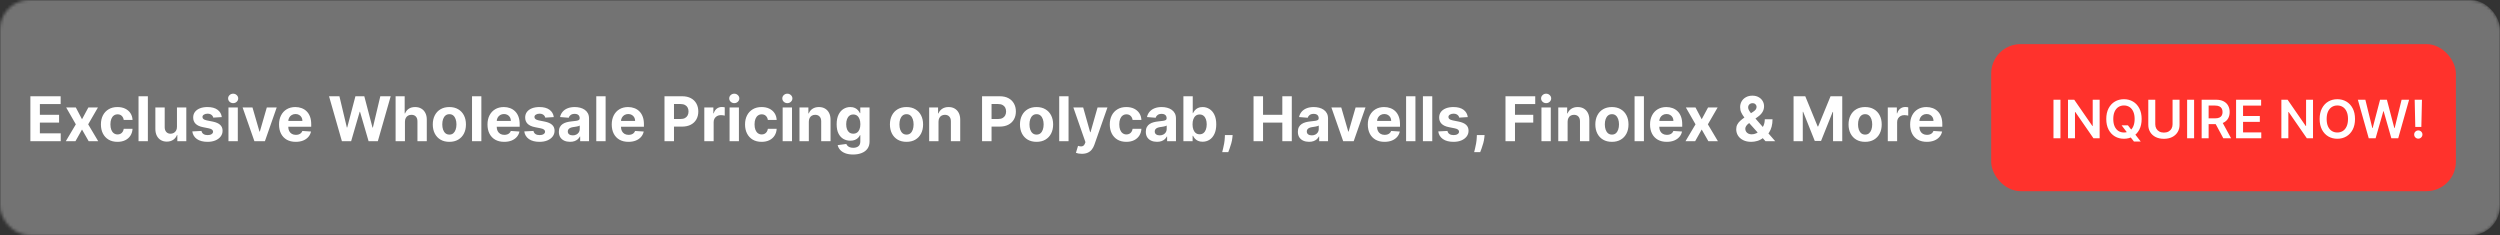 <svg xmlns="http://www.w3.org/2000/svg" width="850" height="80" viewBox="0 0 850 80" fill="none"><rect x="0" y="0" width="850" height="80" fill="#333333" stroke="none"/><mask id="mask0_1347_10" style="mask-type:alpha" maskUnits="userSpaceOnUse" x="0" y="0" width="850" height="80"><rect width="850" height="80" rx="10" fill="#191919"></rect></mask><g mask="url(#mask0_1347_10)"><rect x="-14.875" width="864.875" height="80" rx="10" fill="#737373"></rect></g><path d="M10.327 48V32.727H20.619V35.39H13.556V39.029H20.089V41.691H13.556V45.338H20.648V48H10.327ZM25.781 36.545L27.884 40.55L30.039 36.545H33.298L29.98 42.273L33.388 48H30.144L27.884 44.04L25.662 48H22.38L25.781 42.273L22.5 36.545H25.781ZM39.95 48.224C38.777 48.224 37.767 47.975 36.922 47.478C36.082 46.976 35.436 46.28 34.983 45.39C34.536 44.5 34.312 43.476 34.312 42.318C34.312 41.144 34.538 40.115 34.991 39.23C35.448 38.34 36.097 37.647 36.937 37.15C37.777 36.647 38.777 36.396 39.935 36.396C40.934 36.396 41.809 36.578 42.56 36.941C43.311 37.304 43.905 37.813 44.342 38.469C44.78 39.126 45.021 39.896 45.066 40.781H42.068C41.983 40.209 41.76 39.75 41.397 39.402C41.039 39.049 40.569 38.872 39.987 38.872C39.495 38.872 39.065 39.006 38.697 39.275C38.334 39.538 38.051 39.924 37.847 40.431C37.643 40.938 37.541 41.552 37.541 42.273C37.541 43.004 37.641 43.625 37.84 44.137C38.043 44.649 38.329 45.039 38.697 45.308C39.065 45.576 39.495 45.711 39.987 45.711C40.35 45.711 40.676 45.636 40.964 45.487C41.258 45.338 41.499 45.121 41.688 44.838C41.882 44.55 42.008 44.204 42.068 43.801H45.066C45.016 44.676 44.777 45.447 44.35 46.113C43.927 46.775 43.343 47.291 42.597 47.664C41.852 48.037 40.969 48.224 39.95 48.224ZM50.277 32.727V48H47.1V32.727H50.277ZM60.167 43.123V36.545H63.344V48H60.294V45.919H60.174C59.916 46.591 59.486 47.13 58.884 47.538C58.288 47.945 57.559 48.149 56.699 48.149C55.934 48.149 55.26 47.975 54.678 47.627C54.097 47.279 53.642 46.784 53.314 46.143C52.99 45.502 52.826 44.734 52.822 43.839V36.545H55.998V43.272C56.003 43.948 56.185 44.483 56.543 44.875C56.901 45.268 57.38 45.465 57.982 45.465C58.365 45.465 58.723 45.377 59.056 45.203C59.389 45.025 59.657 44.761 59.861 44.413C60.07 44.065 60.172 43.635 60.167 43.123ZM75.415 39.812L72.507 39.991C72.457 39.742 72.35 39.519 72.186 39.32C72.022 39.116 71.806 38.954 71.538 38.835C71.274 38.711 70.959 38.648 70.591 38.648C70.098 38.648 69.683 38.753 69.345 38.962C69.007 39.166 68.838 39.439 68.838 39.782C68.838 40.055 68.947 40.287 69.166 40.475C69.385 40.664 69.76 40.816 70.292 40.93L72.365 41.348C73.479 41.577 74.309 41.945 74.856 42.452C75.403 42.959 75.677 43.625 75.677 44.45C75.677 45.201 75.455 45.86 75.013 46.426C74.575 46.993 73.974 47.436 73.208 47.754C72.447 48.067 71.57 48.224 70.576 48.224C69.059 48.224 67.851 47.908 66.951 47.277C66.056 46.64 65.532 45.775 65.378 44.681L68.502 44.517C68.597 44.98 68.826 45.333 69.189 45.576C69.552 45.815 70.016 45.934 70.583 45.934C71.14 45.934 71.587 45.827 71.925 45.614C72.269 45.395 72.442 45.114 72.447 44.771C72.442 44.483 72.321 44.246 72.082 44.062C71.843 43.874 71.475 43.729 70.978 43.63L68.995 43.235C67.876 43.011 67.043 42.623 66.496 42.071C65.954 41.52 65.684 40.816 65.684 39.961C65.684 39.225 65.882 38.591 66.28 38.059C66.683 37.527 67.247 37.117 67.973 36.829C68.704 36.541 69.559 36.396 70.538 36.396C71.985 36.396 73.124 36.702 73.954 37.314C74.789 37.925 75.276 38.758 75.415 39.812ZM77.677 48V36.545H80.854V48H77.677ZM79.273 35.069C78.8 35.069 78.395 34.912 78.057 34.599C77.724 34.281 77.558 33.901 77.558 33.458C77.558 33.021 77.724 32.645 78.057 32.332C78.395 32.014 78.8 31.855 79.273 31.855C79.745 31.855 80.148 32.014 80.481 32.332C80.819 32.645 80.988 33.021 80.988 33.458C80.988 33.901 80.819 34.281 80.481 34.599C80.148 34.912 79.745 35.069 79.273 35.069ZM94.078 36.545L90.073 48H86.493L82.489 36.545H85.845L88.224 44.741H88.343L90.714 36.545H94.078ZM100.554 48.224C99.376 48.224 98.362 47.985 97.512 47.508C96.666 47.026 96.015 46.344 95.558 45.465C95.1 44.58 94.872 43.533 94.872 42.325C94.872 41.147 95.1 40.113 95.558 39.223C96.015 38.333 96.659 37.639 97.489 37.142C98.325 36.645 99.304 36.396 100.428 36.396C101.183 36.396 101.887 36.518 102.538 36.762C103.194 37 103.766 37.361 104.253 37.843C104.745 38.325 105.128 38.932 105.402 39.663C105.675 40.389 105.812 41.239 105.812 42.213V43.086H96.14V41.117H102.821C102.821 40.659 102.722 40.254 102.523 39.901C102.324 39.548 102.048 39.272 101.695 39.074C101.347 38.87 100.942 38.768 100.48 38.768C99.998 38.768 99.57 38.88 99.197 39.103C98.829 39.322 98.541 39.618 98.332 39.991C98.123 40.359 98.016 40.769 98.011 41.221V43.093C98.011 43.66 98.116 44.15 98.325 44.562C98.538 44.975 98.839 45.293 99.227 45.517C99.615 45.74 100.075 45.852 100.607 45.852C100.96 45.852 101.283 45.803 101.576 45.703C101.869 45.604 102.12 45.455 102.329 45.256C102.538 45.057 102.697 44.813 102.806 44.525L105.745 44.719C105.596 45.425 105.29 46.041 104.827 46.568C104.37 47.09 103.778 47.498 103.053 47.791C102.332 48.08 101.499 48.224 100.554 48.224ZM116.243 48L111.873 32.727H115.4L117.928 43.339H118.055L120.844 32.727H123.864L126.646 43.361H126.78L129.308 32.727H132.835L128.465 48H125.318L122.41 38.015H122.291L119.39 48H116.243ZM137.681 41.378V48H134.504V32.727H137.591V38.566H137.726C137.984 37.89 138.402 37.361 138.979 36.978C139.555 36.59 140.279 36.396 141.149 36.396C141.944 36.396 142.638 36.57 143.229 36.918C143.826 37.261 144.288 37.756 144.616 38.402C144.949 39.044 145.113 39.812 145.108 40.707V48H141.932V41.273C141.937 40.568 141.758 40.018 141.395 39.625C141.037 39.233 140.535 39.036 139.888 39.036C139.456 39.036 139.073 39.128 138.74 39.312C138.412 39.496 138.153 39.765 137.964 40.117C137.78 40.466 137.686 40.886 137.681 41.378ZM152.784 48.224C151.626 48.224 150.624 47.978 149.779 47.485C148.938 46.988 148.29 46.297 147.832 45.412C147.375 44.522 147.146 43.491 147.146 42.318C147.146 41.134 147.375 40.1 147.832 39.215C148.29 38.325 148.938 37.634 149.779 37.142C150.624 36.645 151.626 36.396 152.784 36.396C153.942 36.396 154.942 36.645 155.782 37.142C156.627 37.634 157.278 38.325 157.736 39.215C158.193 40.1 158.422 41.134 158.422 42.318C158.422 43.491 158.193 44.522 157.736 45.412C157.278 46.297 156.627 46.988 155.782 47.485C154.942 47.978 153.942 48.224 152.784 48.224ZM152.799 45.763C153.326 45.763 153.766 45.614 154.119 45.315C154.472 45.012 154.738 44.599 154.917 44.077C155.101 43.555 155.193 42.961 155.193 42.295C155.193 41.629 155.101 41.035 154.917 40.513C154.738 39.991 154.472 39.578 154.119 39.275C153.766 38.972 153.326 38.82 152.799 38.82C152.267 38.82 151.82 38.972 151.457 39.275C151.099 39.578 150.828 39.991 150.644 40.513C150.465 41.035 150.375 41.629 150.375 42.295C150.375 42.961 150.465 43.555 150.644 44.077C150.828 44.599 151.099 45.012 151.457 45.315C151.82 45.614 152.267 45.763 152.799 45.763ZM163.664 32.727V48H160.487V32.727H163.664ZM171.429 48.224C170.251 48.224 169.237 47.985 168.387 47.508C167.542 47.026 166.89 46.344 166.433 45.465C165.975 44.58 165.747 43.533 165.747 42.325C165.747 41.147 165.975 40.113 166.433 39.223C166.89 38.333 167.534 37.639 168.364 37.142C169.2 36.645 170.179 36.396 171.303 36.396C172.058 36.396 172.762 36.518 173.413 36.762C174.069 37 174.641 37.361 175.128 37.843C175.62 38.325 176.003 38.932 176.277 39.663C176.55 40.389 176.687 41.239 176.687 42.213V43.086H167.015V41.117H173.696C173.696 40.659 173.597 40.254 173.398 39.901C173.199 39.548 172.923 39.272 172.57 39.074C172.222 38.87 171.817 38.768 171.355 38.768C170.873 38.768 170.445 38.88 170.072 39.103C169.704 39.322 169.416 39.618 169.207 39.991C168.998 40.359 168.891 40.769 168.886 41.221V43.093C168.886 43.66 168.991 44.15 169.2 44.562C169.413 44.975 169.714 45.293 170.102 45.517C170.49 45.74 170.95 45.852 171.482 45.852C171.835 45.852 172.158 45.803 172.451 45.703C172.744 45.604 172.995 45.455 173.204 45.256C173.413 45.057 173.572 44.813 173.681 44.525L176.62 44.719C176.471 45.425 176.165 46.041 175.702 46.568C175.245 47.09 174.653 47.498 173.928 47.791C173.207 48.08 172.374 48.224 171.429 48.224ZM188.29 39.812L185.382 39.991C185.332 39.742 185.225 39.519 185.061 39.32C184.897 39.116 184.681 38.954 184.413 38.835C184.149 38.711 183.833 38.648 183.466 38.648C182.973 38.648 182.558 38.753 182.22 38.962C181.882 39.166 181.713 39.439 181.713 39.782C181.713 40.055 181.822 40.287 182.041 40.475C182.26 40.664 182.635 40.816 183.167 40.93L185.24 41.348C186.354 41.577 187.184 41.945 187.731 42.452C188.278 42.959 188.551 43.625 188.551 44.45C188.551 45.201 188.33 45.86 187.888 46.426C187.45 46.993 186.849 47.436 186.083 47.754C185.322 48.067 184.445 48.224 183.451 48.224C181.934 48.224 180.726 47.908 179.826 47.277C178.931 46.64 178.407 45.775 178.253 44.681L181.377 44.517C181.472 44.98 181.701 45.333 182.064 45.576C182.426 45.815 182.891 45.934 183.458 45.934C184.015 45.934 184.462 45.827 184.8 45.614C185.143 45.395 185.317 45.114 185.322 44.771C185.317 44.483 185.196 44.246 184.957 44.062C184.718 43.874 184.35 43.729 183.853 43.63L181.87 43.235C180.751 43.011 179.918 42.623 179.371 42.071C178.83 41.52 178.559 40.816 178.559 39.961C178.559 39.225 178.757 38.591 179.155 38.059C179.558 37.527 180.122 37.117 180.848 36.829C181.579 36.541 182.434 36.396 183.413 36.396C184.86 36.396 185.999 36.702 186.829 37.314C187.664 37.925 188.151 38.758 188.29 39.812ZM193.818 48.216C193.087 48.216 192.436 48.09 191.864 47.836C191.293 47.577 190.84 47.197 190.507 46.695C190.179 46.188 190.015 45.556 190.015 44.801C190.015 44.164 190.132 43.63 190.366 43.197C190.599 42.765 190.917 42.417 191.32 42.153C191.723 41.89 192.18 41.691 192.692 41.557C193.209 41.423 193.751 41.328 194.318 41.273C194.984 41.204 195.521 41.139 195.929 41.08C196.336 41.015 196.632 40.92 196.816 40.796C197 40.672 197.092 40.488 197.092 40.244V40.2C197.092 39.727 196.943 39.362 196.645 39.103C196.351 38.845 195.934 38.716 195.392 38.716C194.82 38.716 194.365 38.842 194.027 39.096C193.689 39.344 193.465 39.658 193.356 40.035L190.418 39.797C190.567 39.101 190.86 38.499 191.298 37.992C191.735 37.48 192.299 37.087 192.991 36.814C193.687 36.535 194.492 36.396 195.407 36.396C196.043 36.396 196.652 36.471 197.234 36.62C197.82 36.769 198.34 37 198.792 37.314C199.25 37.627 199.61 38.029 199.874 38.522C200.137 39.009 200.269 39.593 200.269 40.274V48H197.256V46.412H197.167C196.983 46.77 196.737 47.085 196.428 47.359C196.12 47.627 195.75 47.838 195.317 47.992C194.885 48.142 194.385 48.216 193.818 48.216ZM194.728 46.024C195.195 46.024 195.608 45.932 195.966 45.748C196.324 45.559 196.605 45.305 196.809 44.987C197.013 44.669 197.114 44.309 197.114 43.906V42.69C197.015 42.755 196.878 42.815 196.704 42.869C196.535 42.919 196.344 42.966 196.13 43.011C195.916 43.051 195.703 43.088 195.489 43.123C195.275 43.153 195.081 43.18 194.907 43.205C194.534 43.26 194.209 43.347 193.93 43.466C193.652 43.585 193.435 43.747 193.281 43.951C193.127 44.15 193.05 44.398 193.05 44.696C193.05 45.129 193.207 45.459 193.52 45.688C193.838 45.912 194.241 46.024 194.728 46.024ZM205.91 32.727V48H202.734V32.727H205.91ZM213.675 48.224C212.497 48.224 211.483 47.985 210.633 47.508C209.788 47.026 209.136 46.344 208.679 45.465C208.222 44.58 207.993 43.533 207.993 42.325C207.993 41.147 208.222 40.113 208.679 39.223C209.136 38.333 209.78 37.639 210.61 37.142C211.446 36.645 212.425 36.396 213.549 36.396C214.304 36.396 215.008 36.518 215.659 36.762C216.315 37 216.887 37.361 217.374 37.843C217.866 38.325 218.249 38.932 218.523 39.663C218.796 40.389 218.933 41.239 218.933 42.213V43.086H209.261V41.117H215.942C215.942 40.659 215.843 40.254 215.644 39.901C215.445 39.548 215.169 39.272 214.816 39.074C214.468 38.87 214.063 38.768 213.601 38.768C213.119 38.768 212.691 38.88 212.318 39.103C211.95 39.322 211.662 39.618 211.453 39.991C211.244 40.359 211.137 40.769 211.132 41.221V43.093C211.132 43.66 211.237 44.15 211.446 44.562C211.659 44.975 211.96 45.293 212.348 45.517C212.736 45.74 213.196 45.852 213.728 45.852C214.081 45.852 214.404 45.803 214.697 45.703C214.99 45.604 215.241 45.455 215.45 45.256C215.659 45.057 215.818 44.813 215.928 44.525L218.866 44.719C218.717 45.425 218.411 46.041 217.949 46.568C217.491 47.09 216.9 47.498 216.174 47.791C215.453 48.08 214.62 48.224 213.675 48.224ZM225.926 48V32.727H231.952C233.11 32.727 234.097 32.949 234.912 33.391C235.728 33.828 236.349 34.438 236.777 35.218C237.209 35.994 237.425 36.889 237.425 37.903C237.425 38.917 237.207 39.812 236.769 40.587C236.332 41.363 235.698 41.967 234.867 42.4C234.042 42.832 233.043 43.048 231.87 43.048H228.029V40.461H231.348C231.969 40.461 232.481 40.354 232.884 40.14C233.291 39.921 233.595 39.62 233.794 39.238C233.997 38.85 234.099 38.405 234.099 37.903C234.099 37.396 233.997 36.953 233.794 36.575C233.595 36.193 233.291 35.897 232.884 35.688C232.476 35.474 231.959 35.367 231.333 35.367H229.155V48H225.926ZM239.463 48V36.545H242.543V38.544H242.662C242.871 37.833 243.222 37.296 243.714 36.933C244.206 36.565 244.773 36.381 245.414 36.381C245.573 36.381 245.745 36.391 245.929 36.411C246.113 36.431 246.274 36.459 246.413 36.493V39.312C246.264 39.267 246.058 39.228 245.794 39.193C245.531 39.158 245.29 39.141 245.071 39.141C244.604 39.141 244.186 39.242 243.818 39.446C243.455 39.645 243.167 39.924 242.953 40.282C242.744 40.64 242.64 41.052 242.64 41.52V48H239.463ZM248.056 48V36.545H251.233V48H248.056ZM249.652 35.069C249.179 35.069 248.774 34.912 248.436 34.599C248.103 34.281 247.937 33.901 247.937 33.458C247.937 33.021 248.103 32.645 248.436 32.332C248.774 32.014 249.179 31.855 249.652 31.855C250.124 31.855 250.527 32.014 250.86 32.332C251.198 32.645 251.367 33.021 251.367 33.458C251.367 33.901 251.198 34.281 250.86 34.599C250.527 34.912 250.124 35.069 249.652 35.069ZM258.953 48.224C257.78 48.224 256.77 47.975 255.925 47.478C255.085 46.976 254.439 46.28 253.986 45.39C253.539 44.5 253.315 43.476 253.315 42.318C253.315 41.144 253.541 40.115 253.994 39.23C254.451 38.34 255.1 37.647 255.94 37.15C256.78 36.647 257.78 36.396 258.938 36.396C259.937 36.396 260.812 36.578 261.563 36.941C262.314 37.304 262.908 37.813 263.345 38.469C263.783 39.126 264.024 39.896 264.069 40.781H261.071C260.986 40.209 260.763 39.75 260.4 39.402C260.042 39.049 259.572 38.872 258.99 38.872C258.498 38.872 258.068 39.006 257.7 39.275C257.337 39.538 257.054 39.924 256.85 40.431C256.646 40.938 256.544 41.552 256.544 42.273C256.544 43.004 256.644 43.625 256.843 44.137C257.046 44.649 257.332 45.039 257.7 45.308C258.068 45.576 258.498 45.711 258.99 45.711C259.353 45.711 259.679 45.636 259.967 45.487C260.26 45.338 260.502 45.121 260.691 44.838C260.884 44.55 261.011 44.204 261.071 43.801H264.069C264.019 44.676 263.78 45.447 263.353 46.113C262.93 46.775 262.346 47.291 261.6 47.664C260.855 48.037 259.972 48.224 258.953 48.224ZM266.103 48V36.545H269.28V48H266.103ZM267.699 35.069C267.226 35.069 266.821 34.912 266.483 34.599C266.15 34.281 265.983 33.901 265.983 33.458C265.983 33.021 266.15 32.645 266.483 32.332C266.821 32.014 267.226 31.855 267.699 31.855C268.171 31.855 268.574 32.014 268.907 32.332C269.245 32.645 269.414 33.021 269.414 33.458C269.414 33.901 269.245 34.281 268.907 34.599C268.574 34.912 268.171 35.069 267.699 35.069ZM275.001 41.378V48H271.824V36.545H274.852V38.566H274.986C275.24 37.9 275.665 37.373 276.262 36.985C276.858 36.593 277.581 36.396 278.432 36.396C279.227 36.396 279.921 36.57 280.512 36.918C281.104 37.266 281.564 37.764 281.892 38.41C282.22 39.051 282.384 39.817 282.384 40.707V48H279.207V41.273C279.212 40.572 279.033 40.026 278.67 39.633C278.307 39.235 277.808 39.036 277.171 39.036C276.744 39.036 276.366 39.128 276.038 39.312C275.715 39.496 275.461 39.765 275.277 40.117C275.098 40.466 275.006 40.886 275.001 41.378ZM290.048 52.534C289.019 52.534 288.137 52.392 287.401 52.109C286.67 51.831 286.089 51.45 285.656 50.968C285.223 50.486 284.943 49.944 284.813 49.342L287.752 48.947C287.841 49.176 287.983 49.39 288.177 49.588C288.37 49.787 288.627 49.946 288.945 50.066C289.268 50.19 289.661 50.252 290.123 50.252C290.814 50.252 291.383 50.083 291.831 49.745C292.283 49.412 292.509 48.853 292.509 48.067V45.972H292.375C292.236 46.29 292.027 46.591 291.749 46.874C291.47 47.157 291.112 47.389 290.675 47.568C290.237 47.746 289.715 47.836 289.109 47.836C288.249 47.836 287.466 47.637 286.76 47.239C286.059 46.837 285.499 46.223 285.082 45.397C284.669 44.567 284.463 43.518 284.463 42.25C284.463 40.953 284.674 39.869 285.097 38.999C285.519 38.129 286.081 37.478 286.782 37.045C287.488 36.613 288.261 36.396 289.101 36.396C289.743 36.396 290.28 36.506 290.712 36.724C291.145 36.938 291.493 37.207 291.756 37.53C292.025 37.848 292.231 38.161 292.375 38.469H292.494V36.545H295.649V48.112C295.649 49.086 295.41 49.902 294.933 50.558C294.456 51.214 293.794 51.706 292.949 52.034C292.109 52.367 291.142 52.534 290.048 52.534ZM290.116 45.45C290.628 45.45 291.06 45.323 291.413 45.069C291.771 44.811 292.044 44.443 292.233 43.966C292.427 43.483 292.524 42.907 292.524 42.235C292.524 41.564 292.43 40.983 292.241 40.49C292.052 39.993 291.778 39.608 291.421 39.334C291.063 39.061 290.628 38.924 290.116 38.924C289.593 38.924 289.153 39.066 288.796 39.349C288.438 39.628 288.167 40.016 287.983 40.513C287.799 41.01 287.707 41.584 287.707 42.235C287.707 42.897 287.799 43.468 287.983 43.951C288.172 44.428 288.443 44.798 288.796 45.062C289.153 45.32 289.593 45.45 290.116 45.45ZM308.213 48.224C307.054 48.224 306.053 47.978 305.207 47.485C304.367 46.988 303.718 46.297 303.261 45.412C302.804 44.522 302.575 43.491 302.575 42.318C302.575 41.134 302.804 40.1 303.261 39.215C303.718 38.325 304.367 37.634 305.207 37.142C306.053 36.645 307.054 36.396 308.213 36.396C309.371 36.396 310.37 36.645 311.211 37.142C312.056 37.634 312.707 38.325 313.164 39.215C313.622 40.1 313.85 41.134 313.85 42.318C313.85 43.491 313.622 44.522 313.164 45.412C312.707 46.297 312.056 46.988 311.211 47.485C310.37 47.978 309.371 48.224 308.213 48.224ZM308.228 45.763C308.755 45.763 309.195 45.614 309.548 45.315C309.901 45.012 310.167 44.599 310.346 44.077C310.529 43.555 310.621 42.961 310.621 42.295C310.621 41.629 310.529 41.035 310.346 40.513C310.167 39.991 309.901 39.578 309.548 39.275C309.195 38.972 308.755 38.82 308.228 38.82C307.696 38.82 307.248 38.972 306.885 39.275C306.527 39.578 306.256 39.991 306.072 40.513C305.893 41.035 305.804 41.629 305.804 42.295C305.804 42.961 305.893 43.555 306.072 44.077C306.256 44.599 306.527 45.012 306.885 45.315C307.248 45.614 307.696 45.763 308.228 45.763ZM319.093 41.378V48H315.916V36.545H318.944V38.566H319.078C319.332 37.9 319.757 37.373 320.353 36.985C320.95 36.593 321.673 36.396 322.523 36.396C323.319 36.396 324.012 36.57 324.604 36.918C325.196 37.266 325.656 37.764 325.984 38.41C326.312 39.051 326.476 39.817 326.476 40.707V48H323.299V41.273C323.304 40.572 323.125 40.026 322.762 39.633C322.399 39.235 321.9 39.036 321.263 39.036C320.836 39.036 320.458 39.128 320.13 39.312C319.806 39.496 319.553 39.765 319.369 40.117C319.19 40.466 319.098 40.886 319.093 41.378ZM333.9 48V32.727H339.925C341.084 32.727 342.07 32.949 342.886 33.391C343.701 33.828 344.323 34.438 344.75 35.218C345.183 35.994 345.399 36.889 345.399 37.903C345.399 38.917 345.18 39.812 344.743 40.587C344.305 41.363 343.671 41.967 342.841 42.4C342.016 42.832 341.017 43.048 339.843 43.048H336.003V40.461H339.321C339.943 40.461 340.455 40.354 340.857 40.14C341.265 39.921 341.568 39.62 341.767 39.238C341.971 38.85 342.073 38.405 342.073 37.903C342.073 37.396 341.971 36.953 341.767 36.575C341.568 36.193 341.265 35.897 340.857 35.688C340.45 35.474 339.933 35.367 339.306 35.367H337.129V48H333.9ZM352.428 48.224C351.269 48.224 350.267 47.978 349.422 47.485C348.582 46.988 347.933 46.297 347.476 45.412C347.018 44.522 346.79 43.491 346.79 42.318C346.79 41.134 347.018 40.1 347.476 39.215C347.933 38.325 348.582 37.634 349.422 37.142C350.267 36.645 351.269 36.396 352.428 36.396C353.586 36.396 354.585 36.645 355.425 37.142C356.271 37.634 356.922 38.325 357.379 39.215C357.837 40.1 358.065 41.134 358.065 42.318C358.065 43.491 357.837 44.522 357.379 45.412C356.922 46.297 356.271 46.988 355.425 47.485C354.585 47.978 353.586 48.224 352.428 48.224ZM352.442 45.763C352.969 45.763 353.409 45.614 353.762 45.315C354.115 45.012 354.381 44.599 354.56 44.077C354.744 43.555 354.836 42.961 354.836 42.295C354.836 41.629 354.744 41.035 354.56 40.513C354.381 39.991 354.115 39.578 353.762 39.275C353.409 38.972 352.969 38.82 352.442 38.82C351.911 38.82 351.463 38.972 351.1 39.275C350.742 39.578 350.471 39.991 350.287 40.513C350.108 41.035 350.019 41.629 350.019 42.295C350.019 42.961 350.108 43.555 350.287 44.077C350.471 44.599 350.742 45.012 351.1 45.315C351.463 45.614 351.911 45.763 352.442 45.763ZM363.308 32.727V48H360.131V32.727H363.308ZM367.814 52.295C367.411 52.295 367.033 52.263 366.68 52.199C366.332 52.139 366.044 52.062 365.815 51.967L366.531 49.596C366.904 49.71 367.24 49.772 367.538 49.782C367.841 49.792 368.102 49.723 368.321 49.574C368.545 49.424 368.726 49.171 368.866 48.813L369.052 48.328L364.943 36.545H368.284L370.655 44.957H370.775L373.168 36.545H376.532L372.08 49.238C371.866 49.854 371.575 50.391 371.207 50.849C370.844 51.311 370.384 51.666 369.828 51.915C369.271 52.169 368.6 52.295 367.814 52.295ZM382.964 48.224C381.79 48.224 380.781 47.975 379.936 47.478C379.096 46.976 378.449 46.28 377.997 45.39C377.55 44.5 377.326 43.476 377.326 42.318C377.326 41.144 377.552 40.115 378.005 39.23C378.462 38.34 379.111 37.647 379.951 37.15C380.791 36.647 381.79 36.396 382.949 36.396C383.948 36.396 384.823 36.578 385.574 36.941C386.324 37.304 386.919 37.813 387.356 38.469C387.794 39.126 388.035 39.896 388.079 40.781H385.082C384.997 40.209 384.773 39.75 384.41 39.402C384.052 39.049 383.583 38.872 383.001 38.872C382.509 38.872 382.079 39.006 381.711 39.275C381.348 39.538 381.065 39.924 380.861 40.431C380.657 40.938 380.555 41.552 380.555 42.273C380.555 43.004 380.654 43.625 380.853 44.137C381.057 44.649 381.343 45.039 381.711 45.308C382.079 45.576 382.509 45.711 383.001 45.711C383.364 45.711 383.69 45.636 383.978 45.487C384.271 45.338 384.512 45.121 384.701 44.838C384.895 44.55 385.022 44.204 385.082 43.801H388.079C388.03 44.676 387.791 45.447 387.364 46.113C386.941 46.775 386.357 47.291 385.611 47.664C384.865 48.037 383.983 48.224 382.964 48.224ZM393.38 48.216C392.649 48.216 391.998 48.09 391.426 47.836C390.854 47.577 390.402 47.197 390.069 46.695C389.741 46.188 389.577 45.556 389.577 44.801C389.577 44.164 389.693 43.63 389.927 43.197C390.161 42.765 390.479 42.417 390.882 42.153C391.284 41.89 391.742 41.691 392.254 41.557C392.771 41.423 393.313 41.328 393.879 41.273C394.546 41.204 395.083 41.139 395.49 41.08C395.898 41.015 396.194 40.92 396.378 40.796C396.562 40.672 396.654 40.488 396.654 40.244V40.2C396.654 39.727 396.504 39.362 396.206 39.103C395.913 38.845 395.495 38.716 394.953 38.716C394.382 38.716 393.927 38.842 393.589 39.096C393.251 39.344 393.027 39.658 392.917 40.035L389.979 39.797C390.128 39.101 390.422 38.499 390.859 37.992C391.297 37.48 391.861 37.087 392.552 36.814C393.248 36.535 394.053 36.396 394.968 36.396C395.605 36.396 396.214 36.471 396.795 36.62C397.382 36.769 397.901 37 398.354 37.314C398.811 37.627 399.172 38.029 399.435 38.522C399.699 39.009 399.83 39.593 399.83 40.274V48H396.818V46.412H396.728C396.544 46.77 396.298 47.085 395.99 47.359C395.682 47.627 395.311 47.838 394.879 47.992C394.446 48.142 393.947 48.216 393.38 48.216ZM394.29 46.024C394.757 46.024 395.17 45.932 395.528 45.748C395.885 45.559 396.166 45.305 396.37 44.987C396.574 44.669 396.676 44.309 396.676 43.906V42.69C396.577 42.755 396.44 42.815 396.266 42.869C396.097 42.919 395.905 42.966 395.692 43.011C395.478 43.051 395.264 43.088 395.05 43.123C394.836 43.153 394.643 43.18 394.469 43.205C394.096 43.26 393.77 43.347 393.492 43.466C393.213 43.585 392.997 43.747 392.843 43.951C392.689 44.15 392.612 44.398 392.612 44.696C392.612 45.129 392.768 45.459 393.081 45.688C393.4 45.912 393.802 46.024 394.29 46.024ZM402.355 48V32.727H405.532V38.469H405.629C405.768 38.161 405.969 37.848 406.233 37.53C406.501 37.207 406.849 36.938 407.277 36.724C407.709 36.506 408.246 36.396 408.887 36.396C409.723 36.396 410.493 36.615 411.199 37.053C411.905 37.485 412.469 38.139 412.892 39.014C413.315 39.884 413.526 40.975 413.526 42.288C413.526 43.565 413.32 44.644 412.907 45.524C412.499 46.399 411.942 47.063 411.237 47.515C410.536 47.963 409.75 48.186 408.88 48.186C408.263 48.186 407.739 48.084 407.306 47.881C406.879 47.677 406.528 47.421 406.255 47.113C405.982 46.799 405.773 46.484 405.629 46.166H405.487V48H402.355ZM405.464 42.273C405.464 42.954 405.559 43.548 405.748 44.055C405.937 44.562 406.21 44.957 406.568 45.241C406.926 45.519 407.361 45.658 407.873 45.658C408.39 45.658 408.828 45.517 409.186 45.233C409.544 44.945 409.815 44.547 409.999 44.04C410.188 43.528 410.282 42.939 410.282 42.273C410.282 41.611 410.19 41.03 410.006 40.528C409.822 40.026 409.551 39.633 409.193 39.349C408.835 39.066 408.395 38.924 407.873 38.924C407.356 38.924 406.919 39.061 406.561 39.334C406.208 39.608 405.937 39.996 405.748 40.498C405.559 41 405.464 41.592 405.464 42.273ZM419.098 45.912L419.016 46.732C418.952 47.389 418.828 48.042 418.644 48.694C418.465 49.35 418.276 49.944 418.077 50.476C417.883 51.008 417.726 51.425 417.607 51.729H415.549C415.623 51.435 415.725 51.025 415.854 50.498C415.984 49.976 416.106 49.39 416.22 48.738C416.334 48.087 416.406 47.423 416.436 46.747L416.473 45.912H419.098ZM426.205 48V32.727H429.434V39.029H435.989V32.727H439.211V48H435.989V41.691H429.434V48H426.205ZM445.08 48.216C444.349 48.216 443.698 48.09 443.126 47.836C442.554 47.577 442.102 47.197 441.769 46.695C441.441 46.188 441.277 45.556 441.277 44.801C441.277 44.164 441.394 43.63 441.627 43.197C441.861 42.765 442.179 42.417 442.582 42.153C442.984 41.89 443.442 41.691 443.954 41.557C444.471 41.423 445.013 41.328 445.58 41.273C446.246 41.204 446.783 41.139 447.19 41.08C447.598 41.015 447.894 40.92 448.078 40.796C448.262 40.672 448.354 40.488 448.354 40.244V40.2C448.354 39.727 448.205 39.362 447.906 39.103C447.613 38.845 447.195 38.716 446.653 38.716C446.082 38.716 445.627 38.842 445.289 39.096C444.951 39.344 444.727 39.658 444.618 40.035L441.679 39.797C441.829 39.101 442.122 38.499 442.559 37.992C442.997 37.48 443.561 37.087 444.252 36.814C444.948 36.535 445.754 36.396 446.668 36.396C447.305 36.396 447.914 36.471 448.495 36.62C449.082 36.769 449.602 37 450.054 37.314C450.511 37.627 450.872 38.029 451.135 38.522C451.399 39.009 451.531 39.593 451.531 40.274V48H448.518V46.412H448.428C448.244 46.77 447.998 47.085 447.69 47.359C447.382 47.627 447.011 47.838 446.579 47.992C446.146 48.142 445.647 48.216 445.08 48.216ZM445.99 46.024C446.457 46.024 446.87 45.932 447.228 45.748C447.586 45.559 447.867 45.305 448.07 44.987C448.274 44.669 448.376 44.309 448.376 43.906V42.69C448.277 42.755 448.14 42.815 447.966 42.869C447.797 42.919 447.606 42.966 447.392 43.011C447.178 43.051 446.964 43.088 446.75 43.123C446.537 43.153 446.343 43.18 446.169 43.205C445.796 43.26 445.47 43.347 445.192 43.466C444.913 43.585 444.697 43.747 444.543 43.951C444.389 44.15 444.312 44.398 444.312 44.696C444.312 45.129 444.468 45.459 444.782 45.688C445.1 45.912 445.503 46.024 445.99 46.024ZM464.264 36.545L460.259 48H456.68L452.675 36.545H456.031L458.41 44.741H458.529L460.901 36.545H464.264ZM470.741 48.224C469.563 48.224 468.548 47.985 467.698 47.508C466.853 47.026 466.202 46.344 465.744 45.465C465.287 44.58 465.058 43.533 465.058 42.325C465.058 41.147 465.287 40.113 465.744 39.223C466.202 38.333 466.846 37.639 467.676 37.142C468.511 36.645 469.491 36.396 470.614 36.396C471.37 36.396 472.073 36.518 472.725 36.762C473.381 37 473.953 37.361 474.44 37.843C474.932 38.325 475.315 38.932 475.588 39.663C475.862 40.389 475.998 41.239 475.998 42.213V43.086H466.326V41.117H473.008C473.008 40.659 472.908 40.254 472.71 39.901C472.511 39.548 472.235 39.272 471.882 39.074C471.534 38.87 471.129 38.768 470.666 38.768C470.184 38.768 469.756 38.88 469.384 39.103C469.016 39.322 468.727 39.618 468.519 39.991C468.31 40.359 468.203 40.769 468.198 41.221V43.093C468.198 43.66 468.302 44.15 468.511 44.562C468.725 44.975 469.026 45.293 469.413 45.517C469.801 45.74 470.261 45.852 470.793 45.852C471.146 45.852 471.469 45.803 471.763 45.703C472.056 45.604 472.307 45.455 472.516 45.256C472.725 45.057 472.884 44.813 472.993 44.525L475.931 44.719C475.782 45.425 475.476 46.041 475.014 46.568C474.557 47.09 473.965 47.498 473.239 47.791C472.518 48.08 471.685 48.224 470.741 48.224ZM481.248 32.727V48H478.071V32.727H481.248ZM486.97 32.727V48H483.793V32.727H486.97ZM499.045 39.812L496.137 39.991C496.087 39.742 495.98 39.519 495.816 39.32C495.652 39.116 495.436 38.954 495.168 38.835C494.904 38.711 494.588 38.648 494.22 38.648C493.728 38.648 493.313 38.753 492.975 38.962C492.637 39.166 492.468 39.439 492.468 39.782C492.468 40.055 492.577 40.287 492.796 40.475C493.015 40.664 493.39 40.816 493.922 40.93L495.995 41.348C497.109 41.577 497.939 41.945 498.486 42.452C499.033 42.959 499.306 43.625 499.306 44.45C499.306 45.201 499.085 45.86 498.643 46.426C498.205 46.993 497.604 47.436 496.838 47.754C496.077 48.067 495.2 48.224 494.206 48.224C492.689 48.224 491.481 47.908 490.581 47.277C489.686 46.64 489.162 45.775 489.008 44.681L492.132 44.517C492.227 44.98 492.456 45.333 492.818 45.576C493.181 45.815 493.646 45.934 494.213 45.934C494.77 45.934 495.217 45.827 495.555 45.614C495.898 45.395 496.072 45.114 496.077 44.771C496.072 44.483 495.951 44.246 495.712 44.062C495.473 43.874 495.105 43.729 494.608 43.63L492.625 43.235C491.506 43.011 490.673 42.623 490.126 42.071C489.584 41.52 489.313 40.816 489.313 39.961C489.313 39.225 489.512 38.591 489.91 38.059C490.313 37.527 490.877 37.117 491.603 36.829C492.334 36.541 493.189 36.396 494.168 36.396C495.615 36.396 496.753 36.702 497.584 37.314C498.419 37.925 498.906 38.758 499.045 39.812ZM504.76 45.912L504.678 46.732C504.613 47.389 504.489 48.042 504.305 48.694C504.126 49.35 503.937 49.944 503.738 50.476C503.544 51.008 503.387 51.425 503.268 51.729H501.21C501.284 51.435 501.386 51.025 501.516 50.498C501.645 49.976 501.767 49.39 501.881 48.738C501.995 48.087 502.067 47.423 502.097 46.747L502.135 45.912H504.76ZM511.866 48V32.727H521.979V35.39H515.096V39.029H521.308V41.691H515.096V48H511.866ZM524.091 48V36.545H527.268V48H524.091ZM525.687 35.069C525.215 35.069 524.809 34.912 524.471 34.599C524.138 34.281 523.972 33.901 523.972 33.458C523.972 33.021 524.138 32.645 524.471 32.332C524.809 32.014 525.215 31.855 525.687 31.855C526.159 31.855 526.562 32.014 526.895 32.332C527.233 32.645 527.402 33.021 527.402 33.458C527.402 33.901 527.233 34.281 526.895 34.599C526.562 34.912 526.159 35.069 525.687 35.069ZM532.99 41.378V48H529.813V36.545H532.84V38.566H532.975C533.228 37.9 533.653 37.373 534.25 36.985C534.846 36.593 535.57 36.396 536.42 36.396C537.215 36.396 537.909 36.57 538.501 36.918C539.092 37.266 539.552 37.764 539.88 38.41C540.208 39.051 540.372 39.817 540.372 40.707V48H537.195V41.273C537.2 40.572 537.021 40.026 536.659 39.633C536.296 39.235 535.796 39.036 535.16 39.036C534.732 39.036 534.354 39.128 534.026 39.312C533.703 39.496 533.449 39.765 533.265 40.117C533.086 40.466 532.994 40.886 532.99 41.378ZM548.052 48.224C546.893 48.224 545.891 47.978 545.046 47.485C544.206 46.988 543.557 46.297 543.1 45.412C542.642 44.522 542.414 43.491 542.414 42.318C542.414 41.134 542.642 40.1 543.1 39.215C543.557 38.325 544.206 37.634 545.046 37.142C545.891 36.645 546.893 36.396 548.052 36.396C549.21 36.396 550.209 36.645 551.049 37.142C551.895 37.634 552.546 38.325 553.003 39.215C553.461 40.1 553.689 41.134 553.689 42.318C553.689 43.491 553.461 44.522 553.003 45.412C552.546 46.297 551.895 46.988 551.049 47.485C550.209 47.978 549.21 48.224 548.052 48.224ZM548.066 45.763C548.593 45.763 549.033 45.614 549.386 45.315C549.739 45.012 550.005 44.599 550.184 44.077C550.368 43.555 550.46 42.961 550.46 42.295C550.46 41.629 550.368 41.035 550.184 40.513C550.005 39.991 549.739 39.578 549.386 39.275C549.033 38.972 548.593 38.82 548.066 38.82C547.535 38.82 547.087 38.972 546.724 39.275C546.366 39.578 546.095 39.991 545.911 40.513C545.732 41.035 545.643 41.629 545.643 42.295C545.643 42.961 545.732 43.555 545.911 44.077C546.095 44.599 546.366 45.012 546.724 45.315C547.087 45.614 547.535 45.763 548.066 45.763ZM558.932 32.727V48H555.755V32.727H558.932ZM566.697 48.224C565.519 48.224 564.504 47.985 563.654 47.508C562.809 47.026 562.158 46.344 561.7 45.465C561.243 44.58 561.014 43.533 561.014 42.325C561.014 41.147 561.243 40.113 561.7 39.223C562.158 38.333 562.802 37.639 563.632 37.142C564.467 36.645 565.447 36.396 566.57 36.396C567.326 36.396 568.029 36.518 568.681 36.762C569.337 37 569.909 37.361 570.396 37.843C570.888 38.325 571.271 38.932 571.544 39.663C571.818 40.389 571.954 41.239 571.954 42.213V43.086H562.282V41.117H568.964C568.964 40.659 568.865 40.254 568.666 39.901C568.467 39.548 568.191 39.272 567.838 39.074C567.49 38.87 567.085 38.768 566.622 38.768C566.14 38.768 565.713 38.88 565.34 39.103C564.972 39.322 564.683 39.618 564.475 39.991C564.266 40.359 564.159 40.769 564.154 41.221V43.093C564.154 43.66 564.258 44.15 564.467 44.562C564.681 44.975 564.982 45.293 565.369 45.517C565.757 45.74 566.217 45.852 566.749 45.852C567.102 45.852 567.425 45.803 567.719 45.703C568.012 45.604 568.263 45.455 568.472 45.256C568.681 45.057 568.84 44.813 568.949 44.525L571.887 44.719C571.738 45.425 571.432 46.041 570.97 46.568C570.513 47.09 569.921 47.498 569.195 47.791C568.474 48.08 567.642 48.224 566.697 48.224ZM576.477 36.545L578.58 40.55L580.735 36.545H583.994L580.676 42.273L584.084 48H580.84L578.58 44.04L576.358 48H573.077L576.477 42.273L573.196 36.545H576.477ZM595.425 48.224C594.371 48.224 593.461 48.035 592.695 47.657C591.93 47.279 591.34 46.767 590.928 46.121C590.52 45.469 590.316 44.744 590.316 43.943C590.316 43.347 590.436 42.817 590.674 42.355C590.913 41.892 591.246 41.467 591.674 41.08C592.101 40.687 592.598 40.297 593.165 39.909L596.126 37.962C596.508 37.719 596.789 37.463 596.968 37.194C597.147 36.921 597.237 36.625 597.237 36.307C597.237 36.004 597.115 35.723 596.871 35.464C596.628 35.206 596.282 35.079 595.835 35.084C595.536 35.084 595.278 35.151 595.059 35.285C594.84 35.414 594.669 35.586 594.545 35.8C594.425 36.008 594.366 36.242 594.366 36.501C594.366 36.819 594.455 37.142 594.634 37.47C594.813 37.798 595.052 38.146 595.35 38.514C595.648 38.877 595.974 39.27 596.327 39.693L603.568 48H600.257L594.217 41.273C593.819 40.821 593.421 40.349 593.023 39.856C592.631 39.359 592.302 38.832 592.039 38.276C591.775 37.714 591.644 37.105 591.644 36.449C591.644 35.708 591.815 35.041 592.158 34.45C592.506 33.858 592.994 33.391 593.62 33.048C594.246 32.7 594.977 32.526 595.812 32.526C596.628 32.526 597.331 32.693 597.923 33.026C598.519 33.354 598.977 33.791 599.295 34.338C599.618 34.88 599.78 35.477 599.78 36.128C599.78 36.849 599.601 37.502 599.243 38.089C598.89 38.671 598.393 39.193 597.751 39.655L594.634 41.9C594.212 42.208 593.898 42.524 593.695 42.847C593.496 43.165 593.396 43.471 593.396 43.764C593.396 44.127 593.486 44.453 593.665 44.741C593.844 45.029 594.097 45.258 594.425 45.427C594.753 45.591 595.139 45.673 595.581 45.673C596.118 45.673 596.648 45.551 597.17 45.308C597.697 45.059 598.174 44.709 598.601 44.256C599.034 43.799 599.38 43.257 599.638 42.631C599.897 42.004 600.026 41.311 600.026 40.55H602.658C602.658 41.485 602.556 42.327 602.353 43.078C602.149 43.824 601.865 44.475 601.502 45.032C601.139 45.584 600.724 46.036 600.257 46.389C600.108 46.484 599.964 46.573 599.824 46.658C599.685 46.742 599.541 46.832 599.392 46.926C598.825 47.383 598.191 47.714 597.49 47.918C596.794 48.122 596.106 48.224 595.425 48.224ZM609.812 32.727H613.794L618 42.989H618.179L622.385 32.727H626.367V48H623.235V38.059H623.108L619.156 47.925H617.023L613.071 38.022H612.944V48H609.812V32.727ZM634.143 48.224C632.985 48.224 631.983 47.978 631.138 47.485C630.298 46.988 629.649 46.297 629.192 45.412C628.734 44.522 628.506 43.491 628.506 42.318C628.506 41.134 628.734 40.1 629.192 39.215C629.649 38.325 630.298 37.634 631.138 37.142C631.983 36.645 632.985 36.396 634.143 36.396C635.302 36.396 636.301 36.645 637.141 37.142C637.986 37.634 638.638 38.325 639.095 39.215C639.552 40.1 639.781 41.134 639.781 42.318C639.781 43.491 639.552 44.522 639.095 45.412C638.638 46.297 637.986 46.988 637.141 47.485C636.301 47.978 635.302 48.224 634.143 48.224ZM634.158 45.763C634.685 45.763 635.125 45.614 635.478 45.315C635.831 45.012 636.097 44.599 636.276 44.077C636.46 43.555 636.552 42.961 636.552 42.295C636.552 41.629 636.46 41.035 636.276 40.513C636.097 39.991 635.831 39.578 635.478 39.275C635.125 38.972 634.685 38.82 634.158 38.82C633.626 38.82 633.179 38.972 632.816 39.275C632.458 39.578 632.187 39.991 632.003 40.513C631.824 41.035 631.735 41.629 631.735 42.295C631.735 42.961 631.824 43.555 632.003 44.077C632.187 44.599 632.458 45.012 632.816 45.315C633.179 45.614 633.626 45.763 634.158 45.763ZM641.847 48V36.545H644.927V38.544H645.046C645.255 37.833 645.605 37.296 646.098 36.933C646.59 36.565 647.157 36.381 647.798 36.381C647.957 36.381 648.128 36.391 648.312 36.411C648.496 36.431 648.658 36.459 648.797 36.493V39.312C648.648 39.267 648.442 39.228 648.178 39.193C647.915 39.158 647.674 39.141 647.455 39.141C646.987 39.141 646.57 39.242 646.202 39.446C645.839 39.645 645.551 39.924 645.337 40.282C645.128 40.64 645.024 41.052 645.024 41.52V48H641.847ZM655.127 48.224C653.948 48.224 652.934 47.985 652.084 47.508C651.239 47.026 650.588 46.344 650.13 45.465C649.673 44.58 649.444 43.533 649.444 42.325C649.444 41.147 649.673 40.113 650.13 39.223C650.588 38.333 651.231 37.639 652.062 37.142C652.897 36.645 653.876 36.396 655 36.396C655.756 36.396 656.459 36.518 657.11 36.762C657.767 37 658.338 37.361 658.825 37.843C659.318 38.325 659.7 38.932 659.974 39.663C660.247 40.389 660.384 41.239 660.384 42.213V43.086H650.712V41.117H657.394C657.394 40.659 657.294 40.254 657.095 39.901C656.896 39.548 656.621 39.272 656.268 39.074C655.92 38.87 655.514 38.768 655.052 38.768C654.57 38.768 654.142 38.88 653.769 39.103C653.401 39.322 653.113 39.618 652.904 39.991C652.695 40.359 652.589 40.769 652.584 41.221V43.093C652.584 43.66 652.688 44.15 652.897 44.562C653.111 44.975 653.411 45.293 653.799 45.517C654.187 45.74 654.647 45.852 655.179 45.852C655.532 45.852 655.855 45.803 656.148 45.703C656.442 45.604 656.693 45.455 656.901 45.256C657.11 45.057 657.269 44.813 657.379 44.525L660.317 44.719C660.168 45.425 659.862 46.041 659.4 46.568C658.942 47.09 658.351 47.498 657.625 47.791C656.904 48.08 656.071 48.224 655.127 48.224Z" fill="white"></path><rect x="677" y="15" width="158" height="50" rx="10" fill="#FF322C"></rect><path d="M700.553 33.909V47H698.182V33.909H700.553ZM713.879 33.909V47H711.77L705.601 38.083H705.493V47H703.121V33.909H705.243L711.405 42.832H711.52V33.909H713.879ZM721.34 42.602H723.488L724.76 44.251L725.668 45.325L727.847 48.125H725.546L724.063 46.246L723.43 45.351L721.34 42.602ZM728.161 40.455C728.161 41.865 727.896 43.073 727.368 44.079C726.844 45.08 726.128 45.847 725.22 46.38C724.317 46.913 723.292 47.179 722.146 47.179C720.999 47.179 719.972 46.913 719.065 46.38C718.161 45.843 717.445 45.074 716.917 44.072C716.393 43.067 716.131 41.861 716.131 40.455C716.131 39.044 716.393 37.838 716.917 36.837C717.445 35.831 718.161 35.062 719.065 34.529C719.972 33.996 720.999 33.73 722.146 33.73C723.292 33.73 724.317 33.996 725.22 34.529C726.128 35.062 726.844 35.831 727.368 36.837C727.896 37.838 728.161 39.044 728.161 40.455ZM725.776 40.455C725.776 39.462 725.621 38.624 725.31 37.943C725.003 37.256 724.577 36.739 724.031 36.389C723.486 36.035 722.857 35.859 722.146 35.859C721.434 35.859 720.805 36.035 720.26 36.389C719.714 36.739 719.286 37.256 718.975 37.943C718.668 38.624 718.515 39.462 718.515 40.455C718.515 41.447 718.668 42.287 718.975 42.973C719.286 43.655 719.714 44.173 720.26 44.526C720.805 44.876 721.434 45.05 722.146 45.05C722.857 45.05 723.486 44.876 724.031 44.526C724.577 44.173 725.003 43.655 725.31 42.973C725.621 42.287 725.776 41.447 725.776 40.455ZM738.672 33.909H741.044V42.462C741.044 43.399 740.822 44.224 740.379 44.935C739.94 45.647 739.322 46.203 738.525 46.604C737.728 47 736.797 47.198 735.732 47.198C734.662 47.198 733.729 47 732.932 46.604C732.135 46.203 731.517 45.647 731.078 44.935C730.64 44.224 730.42 43.399 730.42 42.462V33.909H732.792V42.264C732.792 42.809 732.911 43.295 733.15 43.721C733.392 44.147 733.733 44.481 734.172 44.724C734.611 44.963 735.131 45.082 735.732 45.082C736.333 45.082 736.853 44.963 737.292 44.724C737.735 44.481 738.076 44.147 738.314 43.721C738.553 43.295 738.672 42.809 738.672 42.264V33.909ZM745.993 33.909V47H743.621V33.909H745.993ZM748.561 47V33.909H753.47C754.475 33.909 755.319 34.084 756.001 34.433C756.687 34.783 757.205 35.273 757.554 35.903C757.908 36.53 758.085 37.261 758.085 38.096C758.085 38.935 757.906 39.664 757.548 40.282C757.194 40.896 756.672 41.371 755.982 41.707C755.292 42.04 754.444 42.206 753.438 42.206H749.941V40.237H753.118C753.706 40.237 754.188 40.156 754.563 39.994C754.938 39.828 755.215 39.587 755.394 39.272C755.577 38.952 755.669 38.56 755.669 38.096C755.669 37.631 755.577 37.235 755.394 36.907C755.211 36.575 754.931 36.323 754.556 36.153C754.181 35.978 753.698 35.891 753.105 35.891H750.932V47H748.561ZM755.324 41.068L758.564 47H755.918L752.735 41.068H755.324ZM760.268 47V33.909H768.782V35.897H762.639V39.451H768.341V41.439H762.639V45.012H768.833V47H760.268ZM786.424 33.909V47H784.315L778.146 38.083H778.038V47H775.666V33.909H777.788L783.95 42.832H784.065V33.909H786.424ZM800.705 40.455C800.705 41.865 800.441 43.073 799.913 44.079C799.389 45.08 798.673 45.847 797.765 46.38C796.862 46.913 795.837 47.179 794.691 47.179C793.544 47.179 792.517 46.913 791.61 46.38C790.706 45.843 789.99 45.074 789.462 44.072C788.938 43.067 788.676 41.861 788.676 40.455C788.676 39.044 788.938 37.838 789.462 36.837C789.99 35.831 790.706 35.062 791.61 34.529C792.517 33.996 793.544 33.73 794.691 33.73C795.837 33.73 796.862 33.996 797.765 34.529C798.673 35.062 799.389 35.831 799.913 36.837C800.441 37.838 800.705 39.044 800.705 40.455ZM798.321 40.455C798.321 39.462 798.166 38.624 797.855 37.943C797.548 37.256 797.122 36.739 796.576 36.389C796.031 36.035 795.402 35.859 794.691 35.859C793.979 35.859 793.35 36.035 792.805 36.389C792.259 36.739 791.831 37.256 791.52 37.943C791.213 38.624 791.06 39.462 791.06 40.455C791.06 41.447 791.213 42.287 791.52 42.973C791.831 43.655 792.259 44.173 792.805 44.526C793.35 44.876 793.979 45.05 794.691 45.05C795.402 45.05 796.031 44.876 796.576 44.526C797.122 44.173 797.548 43.655 797.855 42.973C798.166 42.287 798.321 41.447 798.321 40.455ZM805.368 47L801.674 33.909H804.224L806.583 43.529H806.704L809.223 33.909H811.543L814.068 43.535H814.183L816.542 33.909H819.092L815.398 47H813.058L810.437 37.815H810.335L807.708 47H805.368ZM823.466 33.909L823.255 43.152H821.197L820.992 33.909H823.466ZM822.226 47.141C821.838 47.141 821.506 47.004 821.229 46.731C820.956 46.459 820.82 46.126 820.82 45.734C820.82 45.351 820.956 45.023 821.229 44.75C821.506 44.477 821.838 44.341 822.226 44.341C822.605 44.341 822.933 44.477 823.21 44.75C823.491 45.023 823.632 45.351 823.632 45.734C823.632 45.994 823.566 46.231 823.434 46.444C823.306 46.657 823.136 46.827 822.923 46.955C822.714 47.079 822.482 47.141 822.226 47.141Z" fill="white"></path></svg>